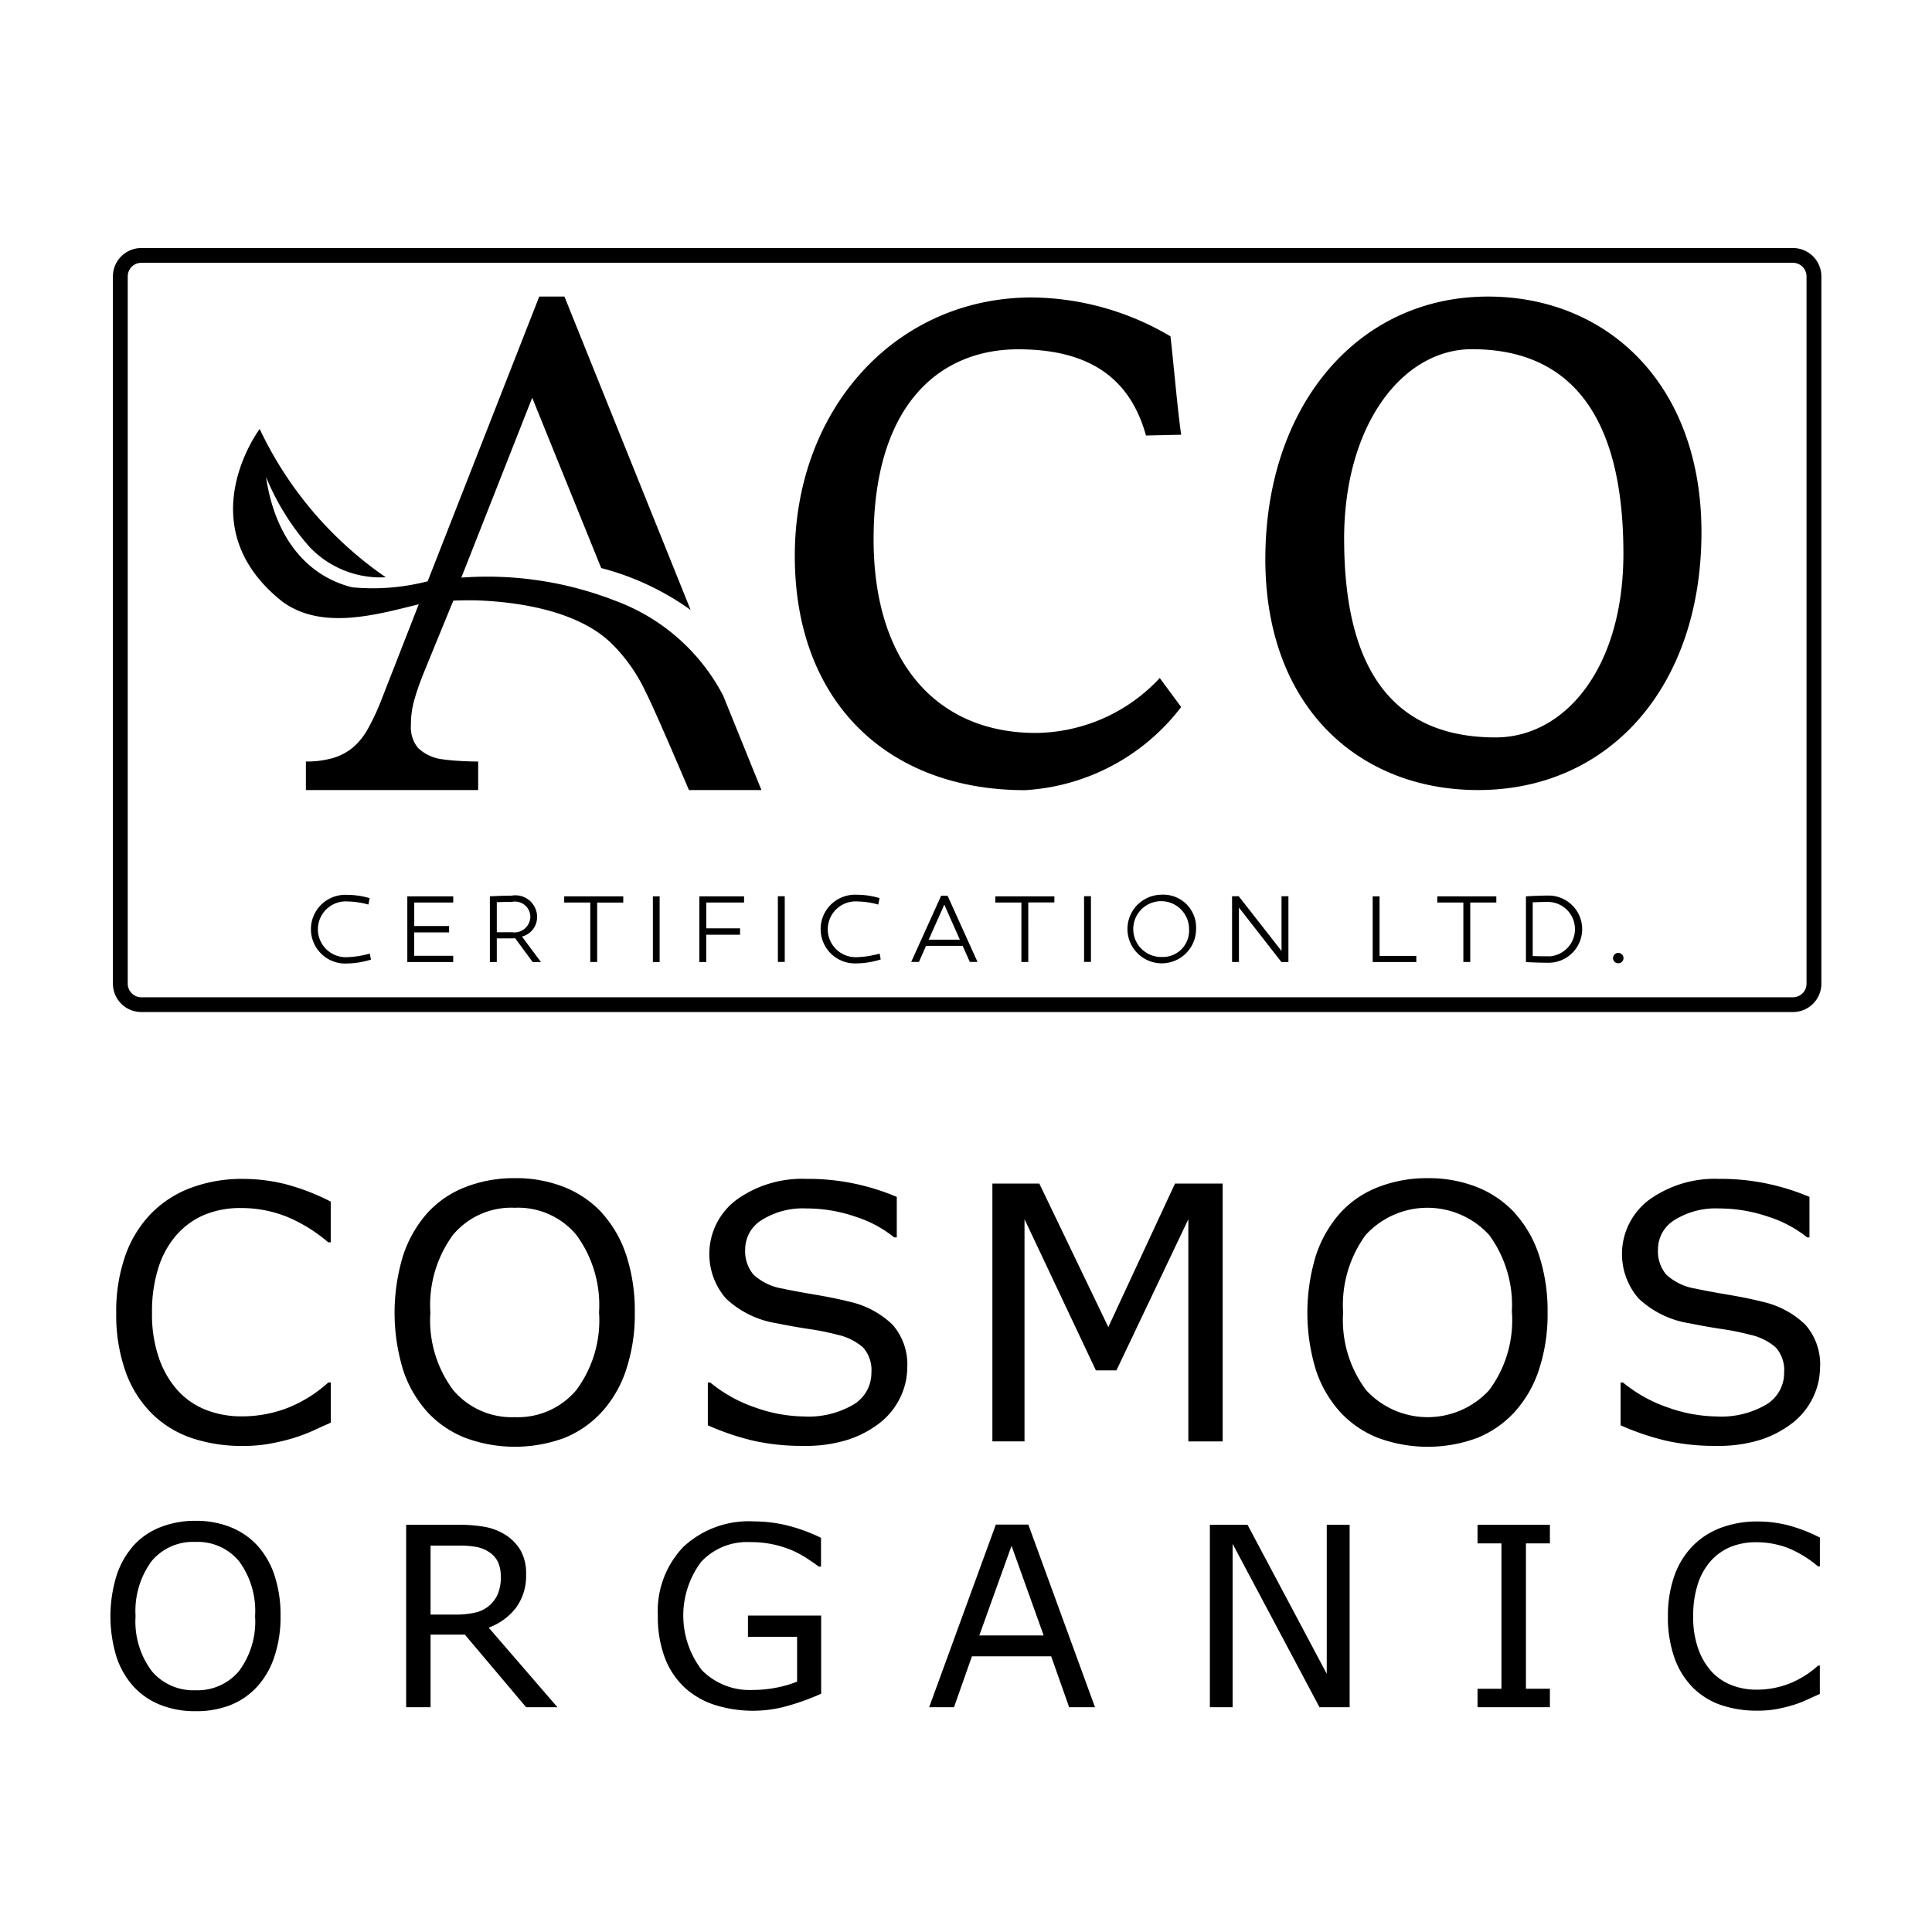 <svg xmlns="http://www.w3.org/2000/svg" width="70" height="70" viewBox="0 0 70 70">
  <defs>
    <style>
      .cls-1 {
        fill-rule: evenodd;
      }
    </style>
  </defs>
  <path id="シェイプ_3" data-name="シェイプ 3" class="cls-1" d="M11.984,51.547q-0.346.151-.626,0.283a6.2,6.2,0,0,1-.733.275,7.489,7.489,0,0,1-.834.2,5.363,5.363,0,0,1-.991.084,5.689,5.689,0,0,1-1.853-.285,3.779,3.779,0,0,1-1.451-.894A4.075,4.075,0,0,1,4.551,49.7a6.145,6.145,0,0,1-.34-2.136A6.073,6.073,0,0,1,4.538,45.5a4.175,4.175,0,0,1,.944-1.538,3.951,3.951,0,0,1,1.444-.928,5.271,5.271,0,0,1,1.879-.32,6.375,6.375,0,0,1,1.507.182,8.055,8.055,0,0,1,1.671.64v1.474H11.89a5.561,5.561,0,0,0-1.536-.941,4.475,4.475,0,0,0-1.63-.3A3.4,3.4,0,0,0,7.443,44a2.8,2.8,0,0,0-1.017.712A3.263,3.263,0,0,0,5.75,45.9a5.19,5.19,0,0,0-.242,1.659,4.8,4.8,0,0,0,.268,1.694,3.4,3.4,0,0,0,.689,1.154,2.742,2.742,0,0,0,1.029.688,3.5,3.5,0,0,0,1.243.222,4.6,4.6,0,0,0,1.687-.307,4.857,4.857,0,0,0,1.473-.922h0.088v1.456h0Zm9.72-3.991a4.291,4.291,0,0,0-.818-2.808,2.746,2.746,0,0,0-2.234-.988,2.751,2.751,0,0,0-2.244.988,4.3,4.3,0,0,0-.815,2.808,4.224,4.224,0,0,0,.831,2.814,2.776,2.776,0,0,0,2.228.976,2.767,2.767,0,0,0,2.225-.976,4.235,4.235,0,0,0,.828-2.814h0Zm0.113-3.6a4.251,4.251,0,0,1,.878,1.537A6.477,6.477,0,0,1,23,47.556a6.386,6.386,0,0,1-.312,2.068,4.229,4.229,0,0,1-.872,1.521,3.732,3.732,0,0,1-1.369.954,5.171,5.171,0,0,1-3.6-.007,3.707,3.707,0,0,1-1.375-.947,4.246,4.246,0,0,1-.872-1.525,7.116,7.116,0,0,1,0-4.113,4.359,4.359,0,0,1,.881-1.553,3.611,3.611,0,0,1,1.375-.941,4.806,4.806,0,0,1,1.791-.326,4.729,4.729,0,0,1,1.81.329,3.772,3.772,0,0,1,1.363.938h0Zm11.054,5.6a2.481,2.481,0,0,1-.255,1.079,2.572,2.572,0,0,1-.714.9,3.821,3.821,0,0,1-1.174.627,5.087,5.087,0,0,1-1.614.225,8.063,8.063,0,0,1-1.822-.188,9.289,9.289,0,0,1-1.646-.558V50.091h0.088a5.193,5.193,0,0,0,1.643.91,5.406,5.406,0,0,0,1.75.32,3.213,3.213,0,0,0,1.8-.433,1.33,1.33,0,0,0,.645-1.154,1.224,1.224,0,0,0-.305-0.916,2.082,2.082,0,0,0-.928-0.458,9.366,9.366,0,0,0-1.023-.207q-0.551-.081-1.167-0.207a3.462,3.462,0,0,1-1.847-.9,2.454,2.454,0,0,1,.393-3.583,4.074,4.074,0,0,1,2.524-.75,8.141,8.141,0,0,1,1.813.188,8.323,8.323,0,0,1,1.46.465v1.468H32.4A4.333,4.333,0,0,0,31,44.084a5.467,5.467,0,0,0-1.784-.3,2.806,2.806,0,0,0-1.608.414A1.246,1.246,0,0,0,27,45.266a1.31,1.31,0,0,0,.3.916,2.041,2.041,0,0,0,1.064.508q0.4,0.088,1.146.214t1.259,0.257A3.26,3.26,0,0,1,32.342,48a2.181,2.181,0,0,1,.529,1.562h0ZM44.3,52.225H43.056v-8.05L40.45,49.652H39.707L37.12,44.174v8.05H35.956V42.882h1.7l2.5,5.2,2.417-5.2H44.3v9.343h0Zm10.475-4.669a4.291,4.291,0,0,0-.818-2.808,3.031,3.031,0,0,0-4.478,0,4.3,4.3,0,0,0-.815,2.808A4.224,4.224,0,0,0,49.5,50.37a3.027,3.027,0,0,0,4.453,0,4.236,4.236,0,0,0,.828-2.814h0Zm0.113-3.6a4.243,4.243,0,0,1,.878,1.537,6.474,6.474,0,0,1,.306,2.064,6.4,6.4,0,0,1-.312,2.068,4.237,4.237,0,0,1-.872,1.521,3.736,3.736,0,0,1-1.369.954,5.172,5.172,0,0,1-3.6-.007,3.706,3.706,0,0,1-1.375-.947,4.244,4.244,0,0,1-.872-1.525,7.116,7.116,0,0,1,0-4.113,4.356,4.356,0,0,1,.881-1.553,3.61,3.61,0,0,1,1.375-.941,4.806,4.806,0,0,1,1.791-.326,4.734,4.734,0,0,1,1.81.329,3.775,3.775,0,0,1,1.363.938h0Zm11.054,5.6a2.475,2.475,0,0,1-.255,1.079,2.569,2.569,0,0,1-.714.9,3.818,3.818,0,0,1-1.174.627,5.089,5.089,0,0,1-1.614.225,8.065,8.065,0,0,1-1.822-.188,9.287,9.287,0,0,1-1.646-.558V50.091h0.088a5.187,5.187,0,0,0,1.642.91,5.408,5.408,0,0,0,1.75.32,3.214,3.214,0,0,0,1.8-.433,1.331,1.331,0,0,0,.645-1.154,1.223,1.223,0,0,0-.306-0.916,2.082,2.082,0,0,0-.928-0.458,9.384,9.384,0,0,0-1.023-.207q-0.551-.081-1.168-0.207a3.463,3.463,0,0,1-1.848-.9,2.454,2.454,0,0,1,.394-3.583,4.072,4.072,0,0,1,2.524-.75,8.146,8.146,0,0,1,1.813.188,8.328,8.328,0,0,1,1.46.465v1.468H65.478a4.342,4.342,0,0,0-1.407-.749,5.466,5.466,0,0,0-1.784-.3,2.806,2.806,0,0,0-1.608.414,1.246,1.246,0,0,0-.607,1.067,1.31,1.31,0,0,0,.3.916,2.041,2.041,0,0,0,1.063.508q0.4,0.088,1.146.214t1.259,0.257A3.259,3.259,0,0,1,65.415,48a2.18,2.18,0,0,1,.529,1.562h0Zm-56.7,9a3.038,3.038,0,0,0-.58-1.989,1.945,1.945,0,0,0-1.582-.7,1.948,1.948,0,0,0-1.59.7,3.047,3.047,0,0,0-.578,1.989,2.994,2.994,0,0,0,.589,1.994,1.97,1.97,0,0,0,1.579.691,1.961,1.961,0,0,0,1.576-.691,3,3,0,0,0,.586-1.994h0ZM9.327,56a3.012,3.012,0,0,1,.622,1.089,4.574,4.574,0,0,1,.216,1.461,4.512,4.512,0,0,1-.221,1.465A3,3,0,0,1,9.327,61.1a2.636,2.636,0,0,1-.97.675A3.377,3.377,0,0,1,7.08,62a3.379,3.379,0,0,1-1.273-.231A2.637,2.637,0,0,1,4.833,61.1a3.016,3.016,0,0,1-.617-1.081,5.04,5.04,0,0,1,0-2.913A3.082,3.082,0,0,1,4.838,56a2.55,2.55,0,0,1,.974-0.667,3.394,3.394,0,0,1,1.268-.231,3.356,3.356,0,0,1,1.282.233A2.668,2.668,0,0,1,9.327,56h0Zm8.817,1.1a1.2,1.2,0,0,0-.1-0.5,0.88,0.88,0,0,0-.332-0.372,1.237,1.237,0,0,0-.455-0.18A3.336,3.336,0,0,0,16.637,56H15.6v2.5H16.49a3.2,3.2,0,0,0,.731-0.074,1.154,1.154,0,0,0,.827-0.7,1.686,1.686,0,0,0,.1-0.615h0Zm2.064,4.756H19.063l-2.221-2.631H15.6v2.631H14.716V55.245h1.859a5.4,5.4,0,0,1,1,.078,2.086,2.086,0,0,1,.722.278,1.668,1.668,0,0,1,.564.571,1.7,1.7,0,0,1,.2.874,1.947,1.947,0,0,1-.361,1.2,2.19,2.19,0,0,1-.994.726l2.5,2.894h0Zm9.543-.489a8.463,8.463,0,0,1-1.188.433,4.587,4.587,0,0,1-2.669-.029,2.928,2.928,0,0,1-1.1-.64,2.861,2.861,0,0,1-.709-1.077,4.181,4.181,0,0,1-.25-1.513,3.359,3.359,0,0,1,.93-2.5,3.472,3.472,0,0,1,2.552-.918,5.143,5.143,0,0,1,1.157.135,6.258,6.258,0,0,1,1.273.46v1.044h-0.08c-0.092-.071-0.226-0.164-0.4-0.279a3.814,3.814,0,0,0-.517-0.289,3.8,3.8,0,0,0-1.582-.32,2.264,2.264,0,0,0-1.763.714,3.242,3.242,0,0,0,.029,3.929,2.427,2.427,0,0,0,1.846.713,4.458,4.458,0,0,0,.853-0.084,4.05,4.05,0,0,0,.747-0.218V59.306H27.1V58.534h2.652v2.84h0Zm8.063-2.111-1.164-3.249-1.168,3.249h2.332Zm1.863,2.6h-0.94l-0.651-1.845H35.215l-0.65,1.845h-0.9l2.416-6.618h1.177l2.416,6.618h0Zm9.222,0H47.808l-3.148-5.92v5.92H43.836V55.245H45.2l2.871,5.4v-5.4H48.9v6.618h0Zm7.256,0H53.534V61.187H54.4V55.92H53.534V55.245h2.622V55.92H55.287v5.266h0.869v0.676h0Zm9.78-.48c-0.164.071-.311,0.138-0.444,0.2a4.189,4.189,0,0,1-.519.2,5.437,5.437,0,0,1-.59.145,3.869,3.869,0,0,1-.7.06,4.032,4.032,0,0,1-1.313-.2,2.674,2.674,0,0,1-1.028-.632,2.9,2.9,0,0,1-.669-1.074,4.361,4.361,0,0,1-.24-1.513,4.3,4.3,0,0,1,.232-1.462,2.943,2.943,0,0,1,.668-1.089,2.79,2.79,0,0,1,1.023-.658,3.735,3.735,0,0,1,1.331-.227,4.516,4.516,0,0,1,1.068.129,5.727,5.727,0,0,1,1.184.454v1.045H65.869a3.945,3.945,0,0,0-1.088-.667,3.184,3.184,0,0,0-1.155-.209,2.407,2.407,0,0,0-.907.163,1.976,1.976,0,0,0-.72.5,2.3,2.3,0,0,0-.48.842,3.694,3.694,0,0,0-.172,1.175,3.4,3.4,0,0,0,.19,1.2,2.416,2.416,0,0,0,.488.818,1.94,1.94,0,0,0,.729.486,2.47,2.47,0,0,0,.881.158A3.25,3.25,0,0,0,64.83,61a3.437,3.437,0,0,0,1.044-.654h0.062v1.031h0ZM5.121,9.522a0.492,0.492,0,0,0-.493.492V35.641a0.493,0.493,0,0,0,.493.492H64.962a0.493,0.493,0,0,0,.492-0.492V10.014a0.493,0.493,0,0,0-.492-0.492H5.121ZM64.962,36.668H5.121a1.029,1.029,0,0,1-1.03-1.027V10.014a1.029,1.029,0,0,1,1.03-1.027H64.962a1.029,1.029,0,0,1,1.03,1.027V35.641a1.029,1.029,0,0,1-1.03,1.027h0ZM58.632,34.9a0.185,0.185,0,0,0,.19-0.185,0.189,0.189,0,0,0-.379,0,0.185,0.185,0,0,0,.189.185h0Zm-2.512-.252c-0.186,0-.4,0-0.587-0.01V32.692c0.179-.007.379-0.014,0.555-0.014a0.987,0.987,0,0,1,.032,1.973h0Zm-0.032-2.2c-0.267,0-.6.017-0.8,0.028v2.382c0.207,0.011.551,0.024,0.836,0.024a1.217,1.217,0,1,0-.032-2.434h0ZM53.27,32.7h0.945V32.476h-2.14V32.7H53.02v2.154H53.27V32.7h0Zm-1.954,2.154V34.634H49.984V32.476H49.735v2.381h1.581Zm-4.634-2.381H46.432v1.982l-1.55-1.982H44.64v2.381h0.249V32.882l1.54,1.975h0.253V32.476h0Zm-4.6,2.2a1.011,1.011,0,1,1,1-1.012,0.954,0.954,0,0,1-1,1.012h0Zm0-2.256a1.243,1.243,0,1,0,1.254,1.244,1.187,1.187,0,0,0-1.254-1.244h0Zm-2.562.053H39.278v2.381h0.249V32.476h0Zm-2.263.227h0.945V32.476h-2.14V32.7h0.945v2.154h0.249V32.7h0Zm-3.046.074,0.566,1.275H33.648l0.569-1.275h0Zm-0.667,1.5h1.335l0.26,0.582h0.278l-1.085-2.4H34.1l-1.086,2.4h0.281l0.257-.582h0Zm-1.683-1.733a2.85,2.85,0,0,0-.812-0.119,1.245,1.245,0,1,0-.021,2.487,3.083,3.083,0,0,0,.882-0.143L31.87,34.55a3.344,3.344,0,0,1-.826.13,1.011,1.011,0,1,1,.039-2.018,2.936,2.936,0,0,1,.738.112l0.046-.231h0Zm-3.433-.066H28.184v2.381h0.249V32.476h0Zm-2.839,1.159V32.7h1.37V32.476h-1.62v2.381h0.249V33.866h1.226V33.635H25.594ZM23.9,32.476H23.655v2.381H23.9V32.476h0Zm-2.263.227h0.945V32.476h-2.14V32.7h0.945v2.154h0.249V32.7h0ZM18,33.779V32.688c0.2-.007.359-0.011,0.545-0.011a0.557,0.557,0,0,1,.671.533,0.578,0.578,0,0,1-.657.568H18Zm1.3,1.078h0.3l-0.688-.924a0.729,0.729,0,0,0,.548-0.722,0.785,0.785,0,0,0-.924-0.76c-0.278,0-.552.014-0.787,0.024v2.382H18V34h0.478c0.063,0,.127,0,0.186-0.007L19.3,34.857h0Zm-4.291-1.306V32.7h1.412V32.476H14.758v2.381h1.662V34.63H15.007V33.782h1.265V33.551H15.007Zm-1.616-1.009a2.852,2.852,0,0,0-.812-0.119,1.245,1.245,0,1,0-.021,2.487,3.085,3.085,0,0,0,.882-0.143l-0.046-.217a3.344,3.344,0,0,1-.826.13,1.011,1.011,0,1,1,.039-2.018,2.932,2.932,0,0,1,.738.112l0.046-.231h0ZM48.7,19.533c0-4.173,2.134-6.881,4.63-6.881,3.354,0,5.489,2.127,5.489,7.406,0,4.173-2.135,6.66-4.629,6.66-3.3,0-5.489-1.935-5.489-7.185h0Zm-2.855.718c0,5.416,3.438,8.374,7.707,8.374,4.768,0,8.095-3.759,8.095-9.341,0-5.389-3.437-8.539-7.734-8.539-4.741,0-8.067,3.98-8.067,9.506h0Zm-3.049-4.5c-0.139-.968-0.277-2.626-0.388-3.565a10.028,10.028,0,0,0-5.017-1.409c-4.934,0-8.594,4.035-8.594,9.368,0,5.278,3.354,8.484,8.344,8.484a7.68,7.68,0,0,0,5.655-3.013l-0.776-1.05a6.208,6.208,0,0,1-4.491,1.99c-3.521,0-5.877-2.487-5.877-7.019,0-4.864,2.384-6.881,5.239-6.881,2.551,0,4.047,1.022,4.63,3.123l1.275-.028h0Zm-27.5,8.77c0.112-.283,1.053-2.573,1.129-2.758,0.256-.017.784-0.012,0.814-0.011,1.462,0.047,3.706.353,4.944,1.587A6.094,6.094,0,0,1,23.4,25.083c0.346,0.677,1.456,3.3,1.563,3.542h2.625L26.2,25.2a7.223,7.223,0,0,0-3.885-3.425,12.752,12.752,0,0,0-5.6-.847l2.568-6.517,2.5,6.171A9.732,9.732,0,0,1,25.022,22.1L20.451,10.745H19.538L15.495,21.061a7.929,7.929,0,0,1-2.735.218c-1.713-.428-2.813-1.891-3.121-4A8.927,8.927,0,0,0,11.2,19.8a3.538,3.538,0,0,0,2.777,1.115,13.509,13.509,0,0,1-4.568-5.373s-2.655,3.528.845,6.274c1.452,1.038,3.456.433,4.918,0.079l-1.4,3.582a8.238,8.238,0,0,1-.444.933,2.445,2.445,0,0,1-.518.652,1.993,1.993,0,0,1-.716.393,3.322,3.322,0,0,1-1.011.135v1.035h6.242V27.591q-0.347,0-.7-0.023a6.218,6.218,0,0,1-.7-0.074,1.548,1.548,0,0,1-.778-0.394,1.17,1.17,0,0,1-.258-0.836A3.172,3.172,0,0,1,15,25.4a8.72,8.72,0,0,1,.3-0.886h0Z"/>
</svg>
